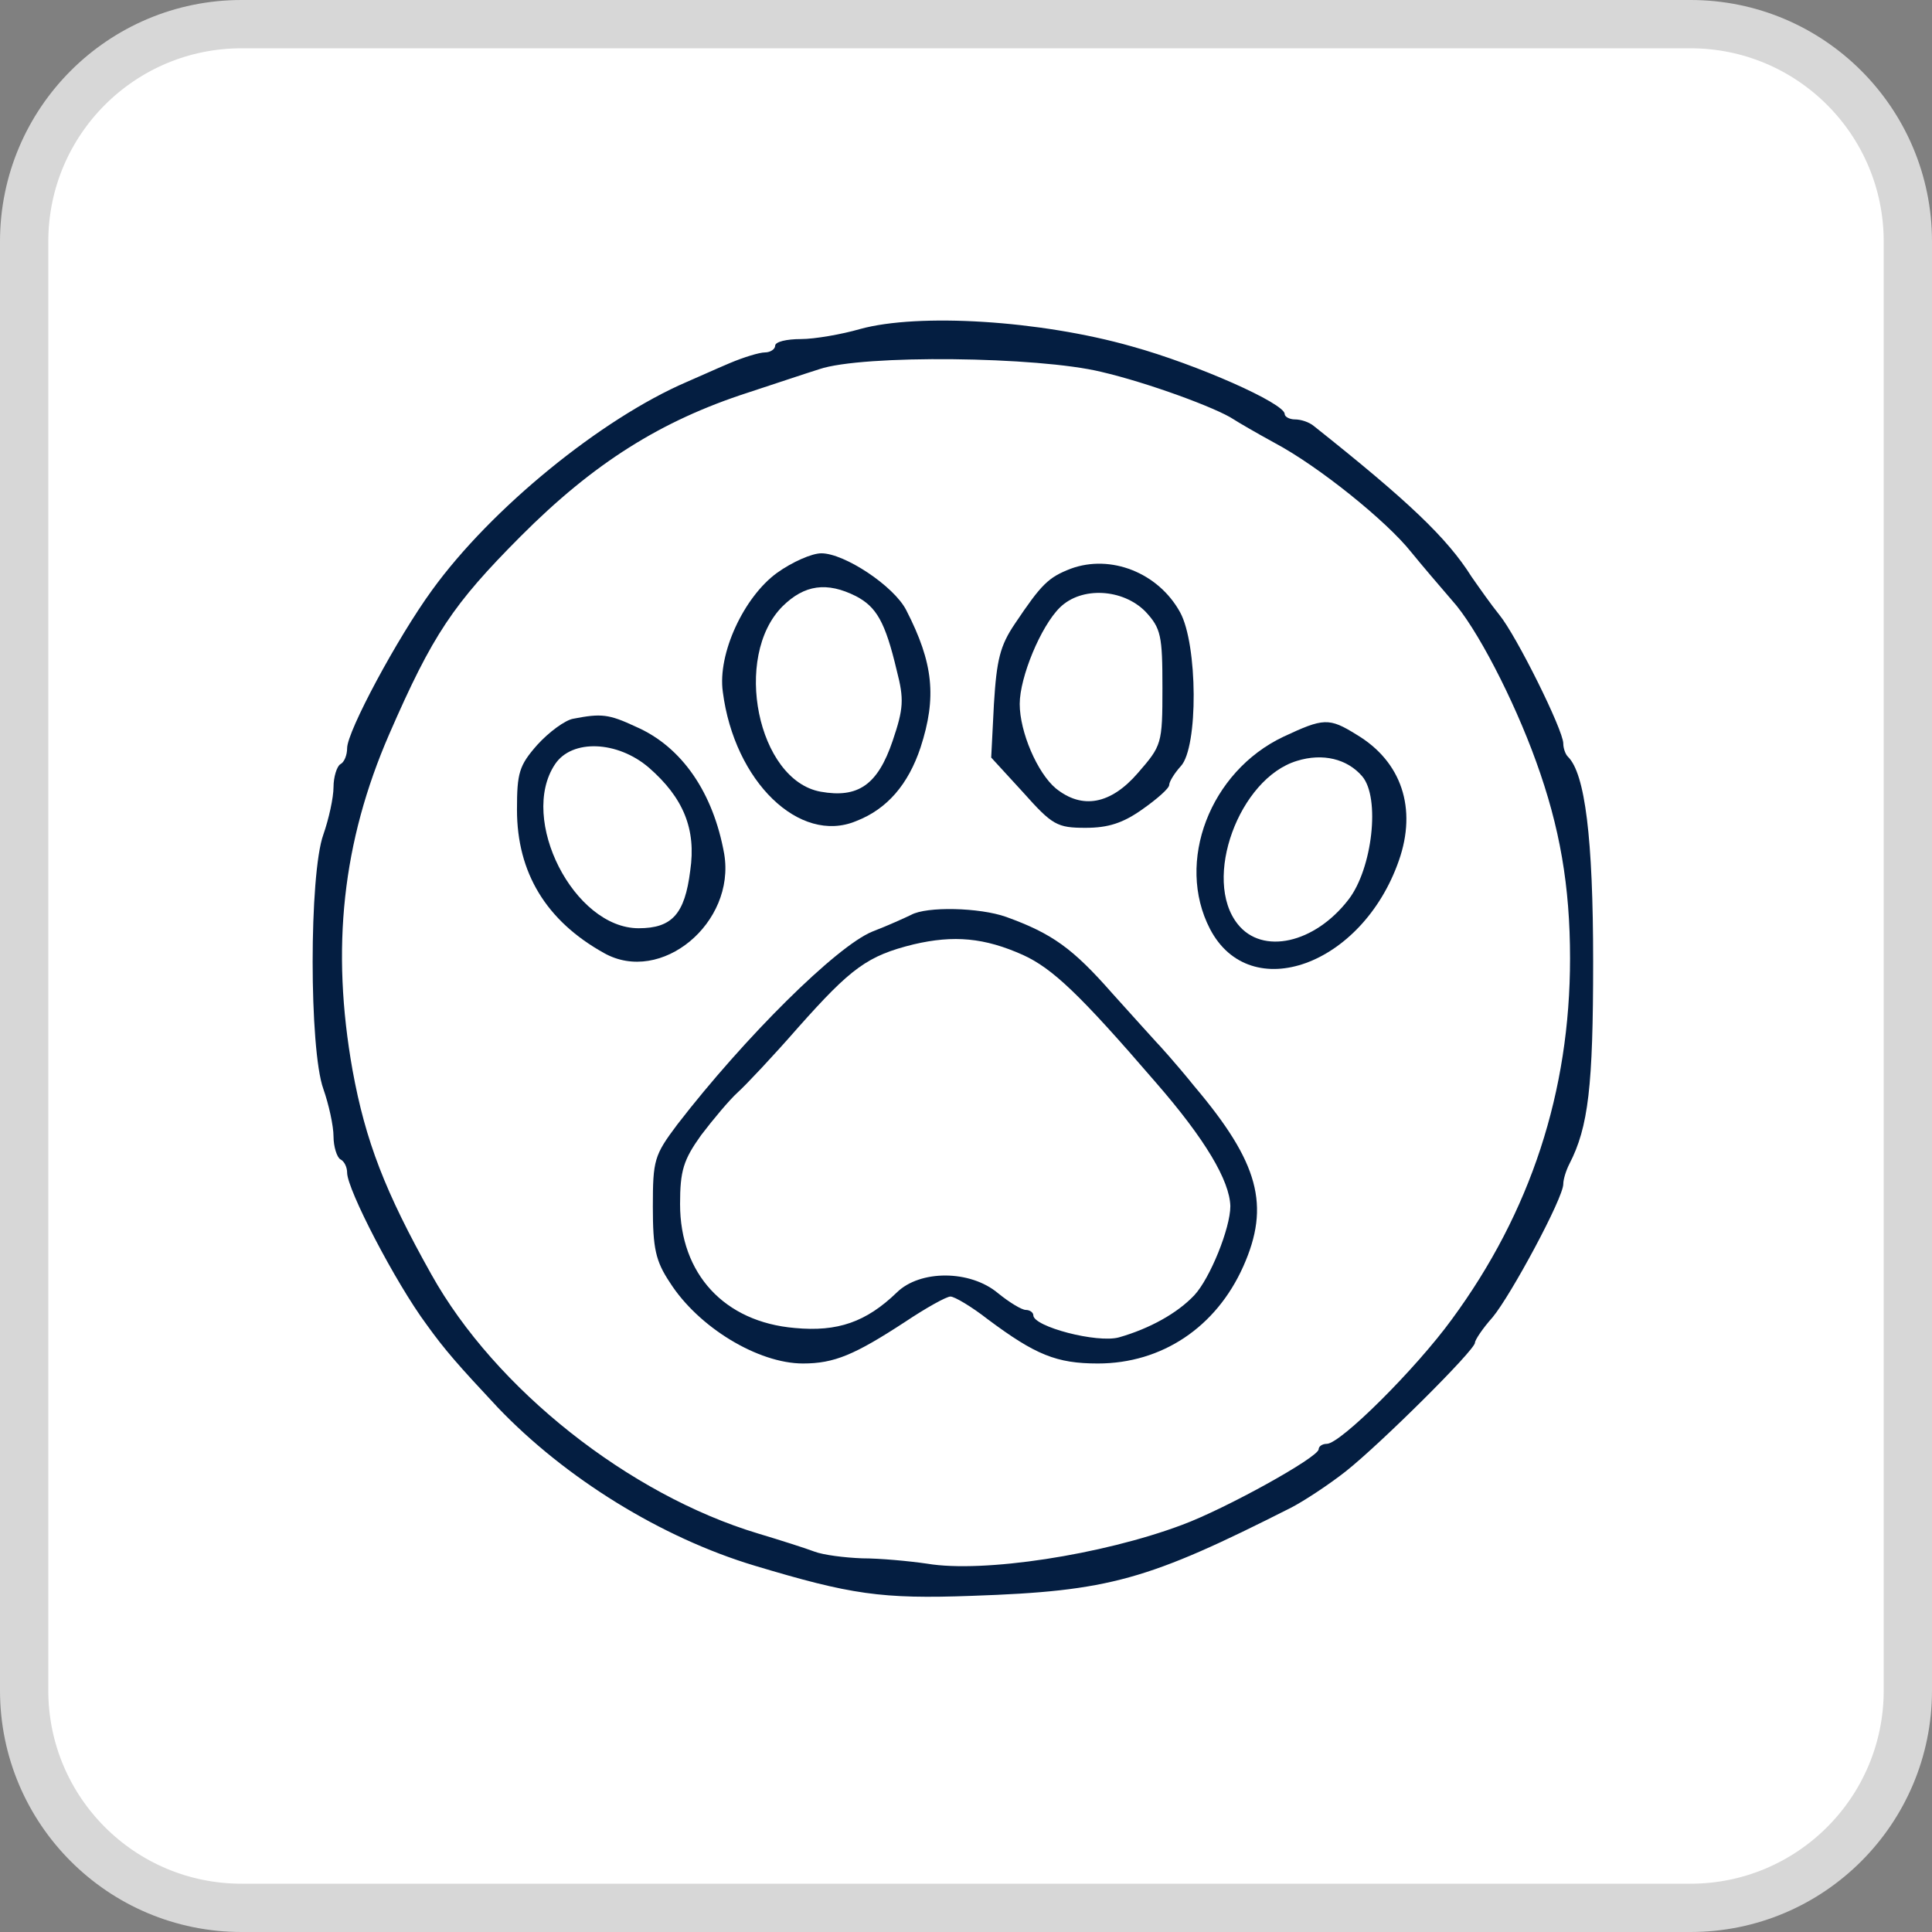 <svg width="46" height="46" viewBox="0 0 46 46" fill="none" xmlns="http://www.w3.org/2000/svg">
<rect x="0" y="0" width="46" height="46" fill="#808080" stroke="none"/>
<g clip-path="url(#clip0_8436_629)">
<path d="M40.25 0.575H5.75C2.892 0.575 0.575 2.892 0.575 5.75V40.25C0.575 43.108 2.892 45.425 5.75 45.425H40.25C43.108 45.425 45.425 43.108 45.425 40.25V5.75C45.425 2.892 43.108 0.575 40.25 0.575Z" fill="white"/>
<path d="M40.25 0.575H5.75C2.892 0.575 0.575 2.892 0.575 5.75V40.25C0.575 43.108 2.892 45.425 5.75 45.425H40.25C43.108 45.425 45.425 43.108 45.425 40.25V5.75C45.425 2.892 43.108 0.575 40.25 0.575Z" stroke="#D7D7D7" stroke-width="1.15"/>
<path d="M20.478 7.834C20.041 7.961 19.394 8.073 19.071 8.073C18.731 8.073 18.456 8.136 18.456 8.232C18.456 8.312 18.343 8.391 18.213 8.391C18.084 8.391 17.712 8.503 17.372 8.647C17.032 8.79 16.579 8.997 16.353 9.093C14.315 9.97 11.694 12.106 10.287 14.051C9.462 15.183 8.265 17.415 8.265 17.813C8.265 17.973 8.2 18.148 8.103 18.196C8.022 18.244 7.941 18.499 7.941 18.738C7.941 18.993 7.828 19.503 7.699 19.87C7.359 20.81 7.359 24.987 7.699 25.928C7.828 26.294 7.941 26.805 7.941 27.06C7.941 27.299 8.022 27.554 8.103 27.602C8.2 27.649 8.265 27.793 8.265 27.921C8.265 28.319 9.413 30.535 10.158 31.539C10.594 32.145 10.902 32.496 11.856 33.516C13.457 35.19 15.738 36.609 17.971 37.279C20.252 37.964 20.98 38.076 23.147 37.996C26.415 37.884 27.321 37.629 30.75 35.892C31.057 35.732 31.64 35.349 32.044 35.031C32.869 34.377 35.118 32.145 35.118 31.97C35.118 31.906 35.296 31.635 35.538 31.364C35.975 30.838 37.221 28.526 37.221 28.192C37.221 28.08 37.285 27.873 37.366 27.713C37.819 26.836 37.932 25.864 37.932 22.899C37.932 19.95 37.738 18.419 37.334 18.02C37.269 17.957 37.221 17.813 37.221 17.702C37.221 17.383 36.105 15.135 35.7 14.641C35.506 14.402 35.215 13.987 35.037 13.732C34.455 12.807 33.532 11.931 31.284 10.145C31.171 10.05 30.977 9.986 30.831 9.986C30.702 9.986 30.588 9.922 30.588 9.858C30.588 9.603 28.502 8.678 26.949 8.248C24.765 7.626 21.869 7.451 20.478 7.834ZM26.221 8.854C27.321 9.109 28.971 9.715 29.375 9.986C29.472 10.05 29.909 10.305 30.346 10.544C31.397 11.102 33.015 12.409 33.597 13.142C33.856 13.461 34.293 13.971 34.568 14.29C35.15 14.928 36.04 16.649 36.574 18.132C37.14 19.694 37.382 21.097 37.382 22.819C37.382 25.991 36.444 28.861 34.568 31.412C33.71 32.592 31.915 34.377 31.591 34.377C31.478 34.377 31.397 34.441 31.397 34.505C31.397 34.696 29.181 35.923 28.146 36.306C26.237 37.023 23.406 37.454 22.079 37.231C21.643 37.167 20.947 37.103 20.527 37.103C20.106 37.087 19.605 37.023 19.394 36.944C19.184 36.864 18.585 36.673 18.052 36.513C14.978 35.589 11.791 33.07 10.271 30.344C9.171 28.383 8.702 27.171 8.394 25.481C7.877 22.58 8.152 20.045 9.268 17.479C10.303 15.103 10.788 14.386 12.39 12.776C14.137 11.022 15.738 10.018 17.809 9.348C18.391 9.157 19.152 8.902 19.507 8.79C20.543 8.439 24.716 8.487 26.221 8.854Z" fill="#041E41"/>
<path d="M18.504 13.637C17.712 14.21 17.081 15.566 17.21 16.474C17.485 18.61 19.038 20.109 20.381 19.551C21.125 19.264 21.626 18.674 21.918 17.797C22.306 16.602 22.225 15.789 21.578 14.529C21.287 13.955 20.106 13.174 19.556 13.174C19.329 13.174 18.86 13.382 18.504 13.637ZM20.381 14.195C20.866 14.45 21.076 14.8 21.351 15.964C21.529 16.65 21.513 16.873 21.254 17.638C20.898 18.69 20.429 19.009 19.54 18.85C18.035 18.579 17.437 15.629 18.634 14.434C19.151 13.924 19.685 13.844 20.381 14.195Z" fill="#041E41"/>
<path d="M25.493 13.541C24.959 13.748 24.797 13.908 24.166 14.848C23.81 15.374 23.73 15.709 23.665 16.761L23.6 18.037L24.36 18.866C25.056 19.647 25.169 19.71 25.849 19.71C26.383 19.71 26.738 19.599 27.207 19.264C27.547 19.025 27.838 18.77 27.838 18.69C27.838 18.61 27.968 18.403 28.113 18.244C28.534 17.797 28.518 15.342 28.097 14.577C27.579 13.636 26.447 13.19 25.493 13.541ZM27.272 14.561C27.644 14.96 27.677 15.135 27.677 16.379C27.677 17.718 27.66 17.75 27.094 18.403C26.447 19.152 25.768 19.28 25.137 18.77C24.7 18.403 24.279 17.431 24.279 16.761C24.279 16.123 24.781 14.912 25.234 14.466C25.752 13.955 26.738 14.019 27.272 14.561Z" fill="#041E41"/>
<path d="M13.652 17.112C13.458 17.143 13.069 17.43 12.794 17.733C12.358 18.227 12.309 18.403 12.309 19.28C12.309 20.778 13.005 21.926 14.38 22.691C15.739 23.456 17.518 21.974 17.243 20.332C16.984 18.881 16.24 17.781 15.14 17.303C14.493 17 14.315 16.984 13.652 17.112ZM15.447 18.275C16.272 18.993 16.58 19.742 16.434 20.73C16.305 21.767 15.997 22.101 15.205 22.101C13.668 22.101 12.341 19.503 13.215 18.196C13.619 17.59 14.703 17.638 15.447 18.275Z" fill="#041E41"/>
<path d="M30.556 17.542C28.809 18.371 27.984 20.523 28.809 22.117C29.764 23.951 32.433 22.994 33.306 20.491C33.743 19.248 33.371 18.132 32.303 17.494C31.64 17.08 31.511 17.096 30.556 17.542ZM32.433 18.483C32.869 18.993 32.675 20.683 32.109 21.416C31.3 22.468 30.055 22.739 29.472 22.006C28.615 20.938 29.505 18.53 30.88 18.116C31.494 17.925 32.077 18.068 32.433 18.483Z" fill="#041E41"/>
<path d="M21.692 21.783C21.562 21.846 21.142 22.038 20.769 22.181C19.912 22.532 17.728 24.7 16.127 26.773C15.577 27.506 15.544 27.617 15.544 28.733C15.544 29.722 15.609 30.025 15.949 30.535C16.628 31.603 18.052 32.464 19.119 32.464C19.864 32.464 20.349 32.257 21.546 31.476C22.047 31.141 22.533 30.87 22.63 30.87C22.727 30.87 23.131 31.109 23.519 31.412C24.652 32.257 25.153 32.464 26.14 32.464C27.661 32.464 28.955 31.603 29.602 30.152C30.249 28.701 29.974 27.681 28.437 25.864C28 25.322 27.58 24.86 27.531 24.812C27.483 24.764 27.014 24.238 26.48 23.648C25.541 22.58 25.056 22.229 23.956 21.831C23.325 21.607 22.064 21.576 21.692 21.783ZM24.361 22.739C25.056 23.058 25.703 23.664 27.515 25.768C28.696 27.123 29.278 28.112 29.294 28.718C29.294 29.244 28.809 30.439 28.437 30.838C28.033 31.268 27.369 31.635 26.642 31.842C26.124 31.986 24.603 31.587 24.603 31.316C24.603 31.252 24.522 31.189 24.425 31.189C24.328 31.189 24.037 31.013 23.762 30.79C23.099 30.232 21.902 30.232 21.352 30.774C20.624 31.476 19.944 31.715 18.925 31.619C17.243 31.476 16.192 30.328 16.192 28.67C16.192 27.873 16.272 27.617 16.693 27.028C16.984 26.645 17.372 26.183 17.567 26.007C17.761 25.832 18.408 25.146 19.006 24.461C20.268 23.042 20.656 22.755 21.756 22.484C22.711 22.261 23.439 22.325 24.361 22.739Z" fill="#041E41"/>
</g>
<defs>
<clipPath id="clip0_8436_629">
<rect width="46" height="46" fill="white"/>
</clipPath>
</defs>
</svg>

